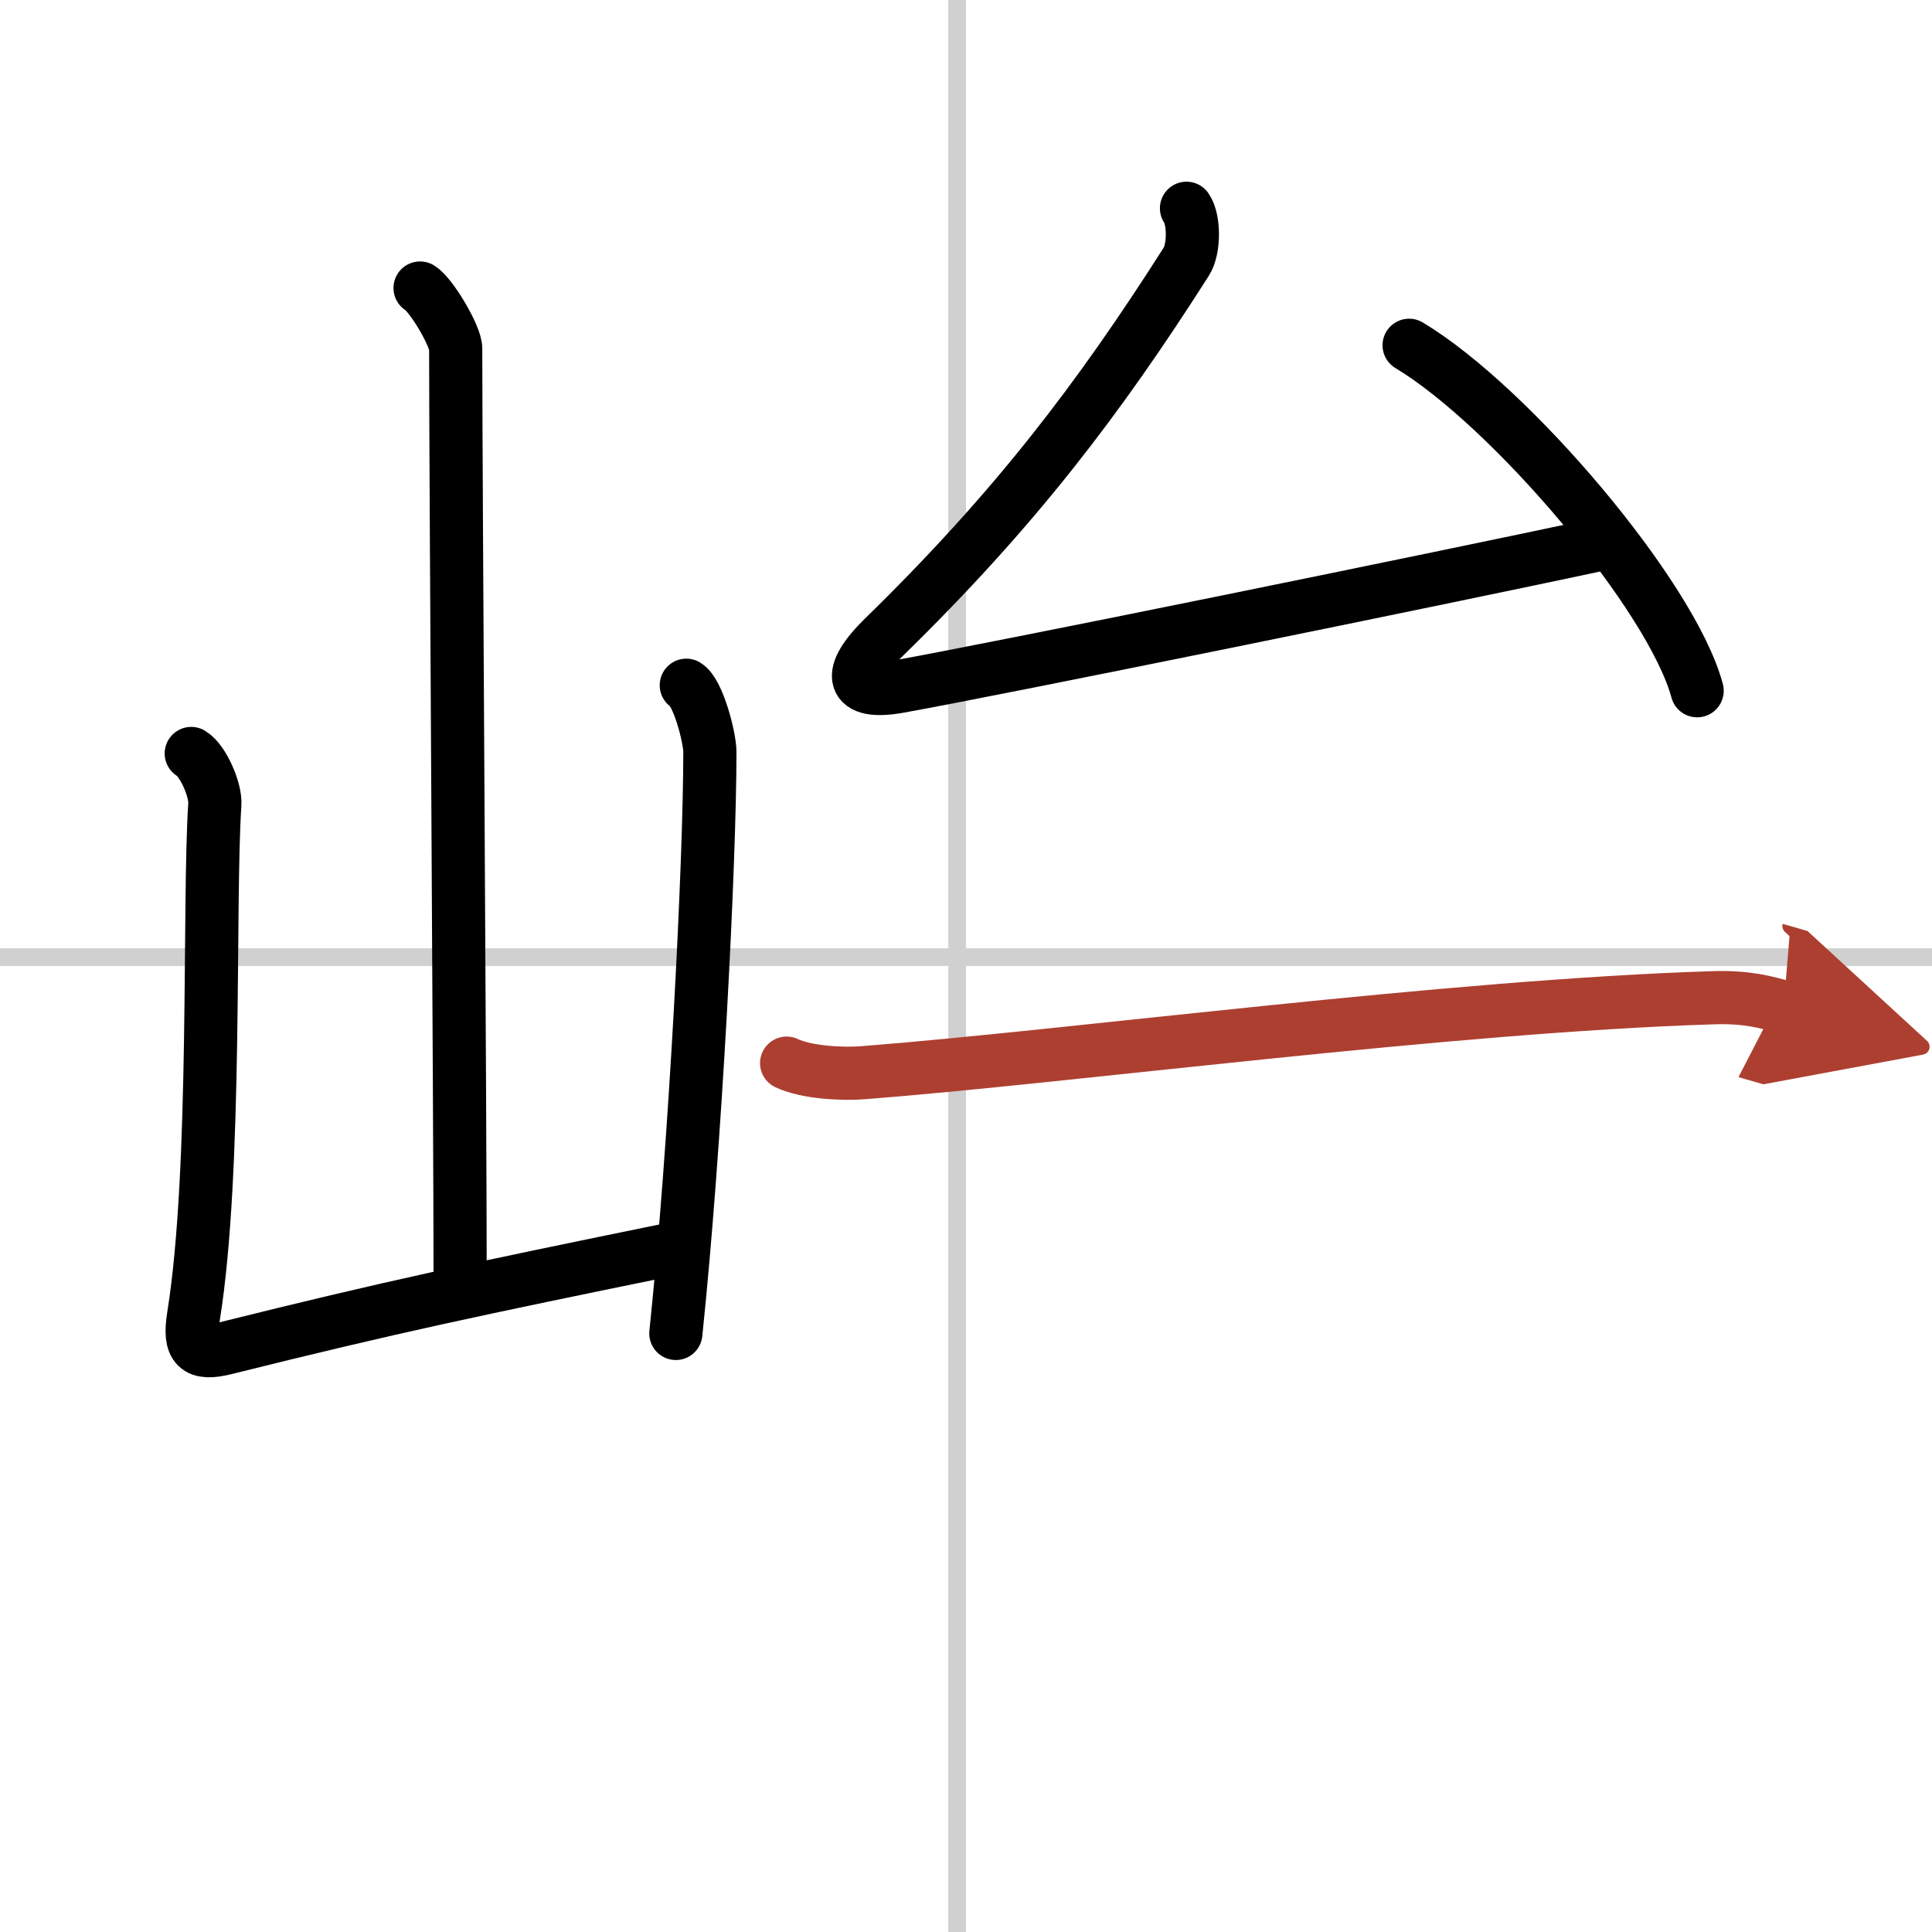<svg width="400" height="400" viewBox="0 0 109 109" xmlns="http://www.w3.org/2000/svg"><defs><marker id="a" markerWidth="4" orient="auto" refX="1" refY="5" viewBox="0 0 10 10"><polyline points="0 0 10 5 0 10 1 5" fill="#ad3f31" stroke="#ad3f31"/></marker></defs><g fill="none" stroke="#000" stroke-linecap="round" stroke-linejoin="round" stroke-width="3"><rect width="100%" height="100%" fill="#fff" stroke="#fff"/><line x1="54" x2="54" y2="109" stroke="#d0d0d0" stroke-width="1"/><line x2="109" y1="54" y2="54" stroke="#d0d0d0" stroke-width="1"/><path d="m23.7 16.25c0.61 0.36 2.01 2.69 2.01 3.42 0 7.55 0.25 42.97 0.25 52.65"/><path d="m10.79 42.51c0.67 0.4 1.39 2.07 1.33 2.88-0.37 5.52 0.13 20.56-1.2 28.86-0.29 1.8 0.19 2.22 1.82 1.81 9.26-2.31 14.01-3.31 25.26-5.61"/><path d="m38.72 38.66c0.67 0.4 1.33 2.96 1.33 3.76 0 6.21-0.8 22.07-1.92 32.81"/><path d="m66.94 11.75c0.44 0.63 0.45 2.29-0.01 3.01-4.93 7.74-9.68 13.99-17.08 21.21-2.11 2.06-1.9 3.26 0.88 2.76 5.82-1.05 30.02-5.98 40.12-8.14"/><path d="m79.5 19.48c5.73 3.44 14.81 14.14 16.25 19.49"/><path d="m44.38 59.98c1.13 0.54 3.19 0.63 4.32 0.54 11.72-0.91 33.11-3.77 47.99-4.23 1.88-0.06 3 0.26 3.94 0.53" marker-end="url(#a)" stroke="#ad3f31"/></g></svg>
